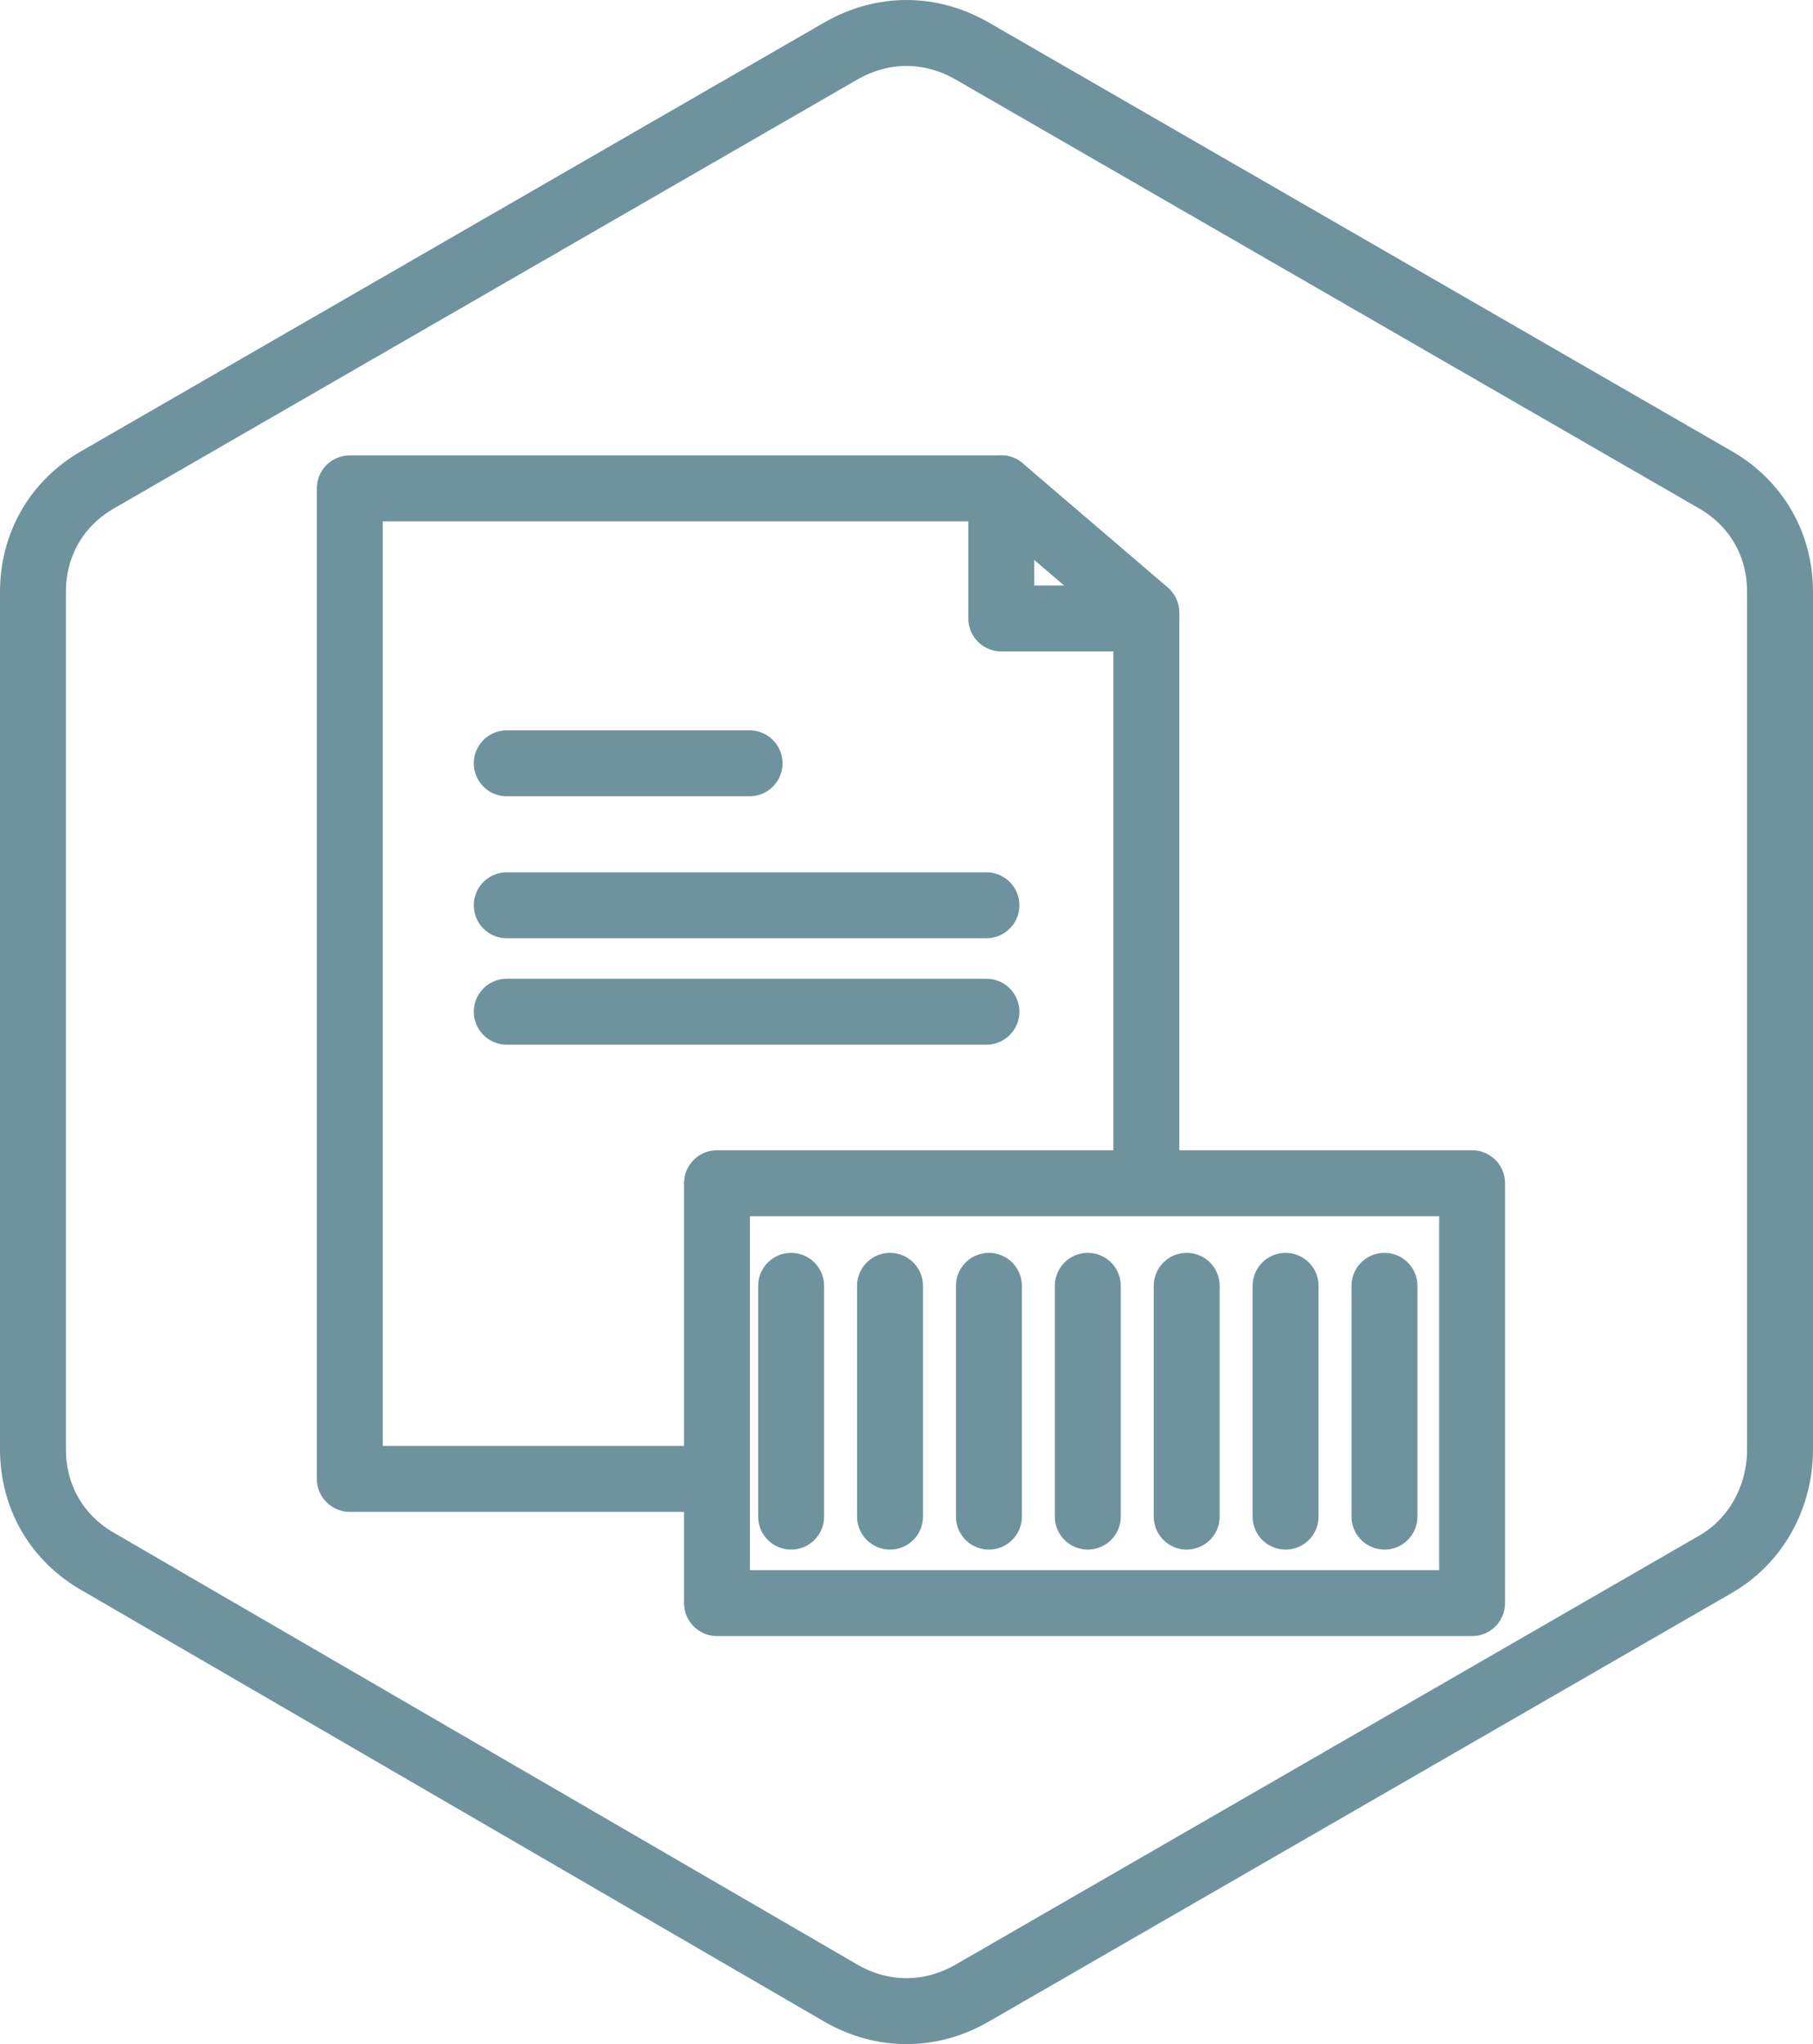 <?xml version="1.0" encoding="UTF-8"?> <svg xmlns="http://www.w3.org/2000/svg" width="55" height="62" viewBox="0 0 55 62" fill="none"> <path d="M54 43.96V17.951C54 16.516 53.281 15.26 52.024 14.543L29.476 1.538C28.219 0.821 26.781 0.821 25.524 1.538L2.976 14.543C1.719 15.26 1 16.516 1 17.951V43.96C1 45.395 1.719 46.65 2.976 47.368L25.524 60.462C26.781 61.179 28.219 61.179 29.476 60.462L52.024 47.457C53.281 46.74 54 45.395 54 43.96Z" stroke="#6F939E" stroke-width="2" stroke-miterlimit="10"></path> <path d="M21.661 44.856H10.612V14.812H30.375L34.776 18.578V35.798" stroke="#6F939E" stroke-width="2" stroke-miterlimit="10" stroke-linecap="round" stroke-linejoin="round"></path> <path d="M30.375 14.812V18.758H34.776" stroke="#6F939E" stroke-width="2" stroke-miterlimit="10" stroke-linecap="round" stroke-linejoin="round"></path> <path d="M15.373 23.152H22.739" stroke="#6F939E" stroke-width="2" stroke-miterlimit="10" stroke-linecap="round" stroke-linejoin="round"></path> <path d="M15.373 27.458H29.925" stroke="#6F939E" stroke-width="2" stroke-miterlimit="10" stroke-linecap="round" stroke-linejoin="round"></path> <path d="M15.373 30.686H29.925" stroke="#6F939E" stroke-width="2" stroke-miterlimit="10" stroke-linecap="round" stroke-linejoin="round"></path> <path d="M44.658 35.888H21.751V48.623H44.658V35.888Z" stroke="#6F939E" stroke-width="2" stroke-miterlimit="10" stroke-linecap="round" stroke-linejoin="round"></path> <path d="M24 39V46" stroke="#6F939E" stroke-width="2" stroke-miterlimit="10" stroke-linecap="round" stroke-linejoin="round"></path> <path d="M27 39V46" stroke="#6F939E" stroke-width="2" stroke-miterlimit="10" stroke-linecap="round" stroke-linejoin="round"></path> <path d="M30 39V46" stroke="#6F939E" stroke-width="2" stroke-miterlimit="10" stroke-linecap="round" stroke-linejoin="round"></path> <path d="M33 39V46" stroke="#6F939E" stroke-width="2" stroke-miterlimit="10" stroke-linecap="round" stroke-linejoin="round"></path> <path d="M36 39V46" stroke="#6F939E" stroke-width="2" stroke-miterlimit="10" stroke-linecap="round" stroke-linejoin="round"></path> <path d="M39 39V46" stroke="#6F939E" stroke-width="2" stroke-miterlimit="10" stroke-linecap="round" stroke-linejoin="round"></path> <path d="M42 39V46" stroke="#6F939E" stroke-width="2" stroke-miterlimit="10" stroke-linecap="round" stroke-linejoin="round"></path> </svg> 